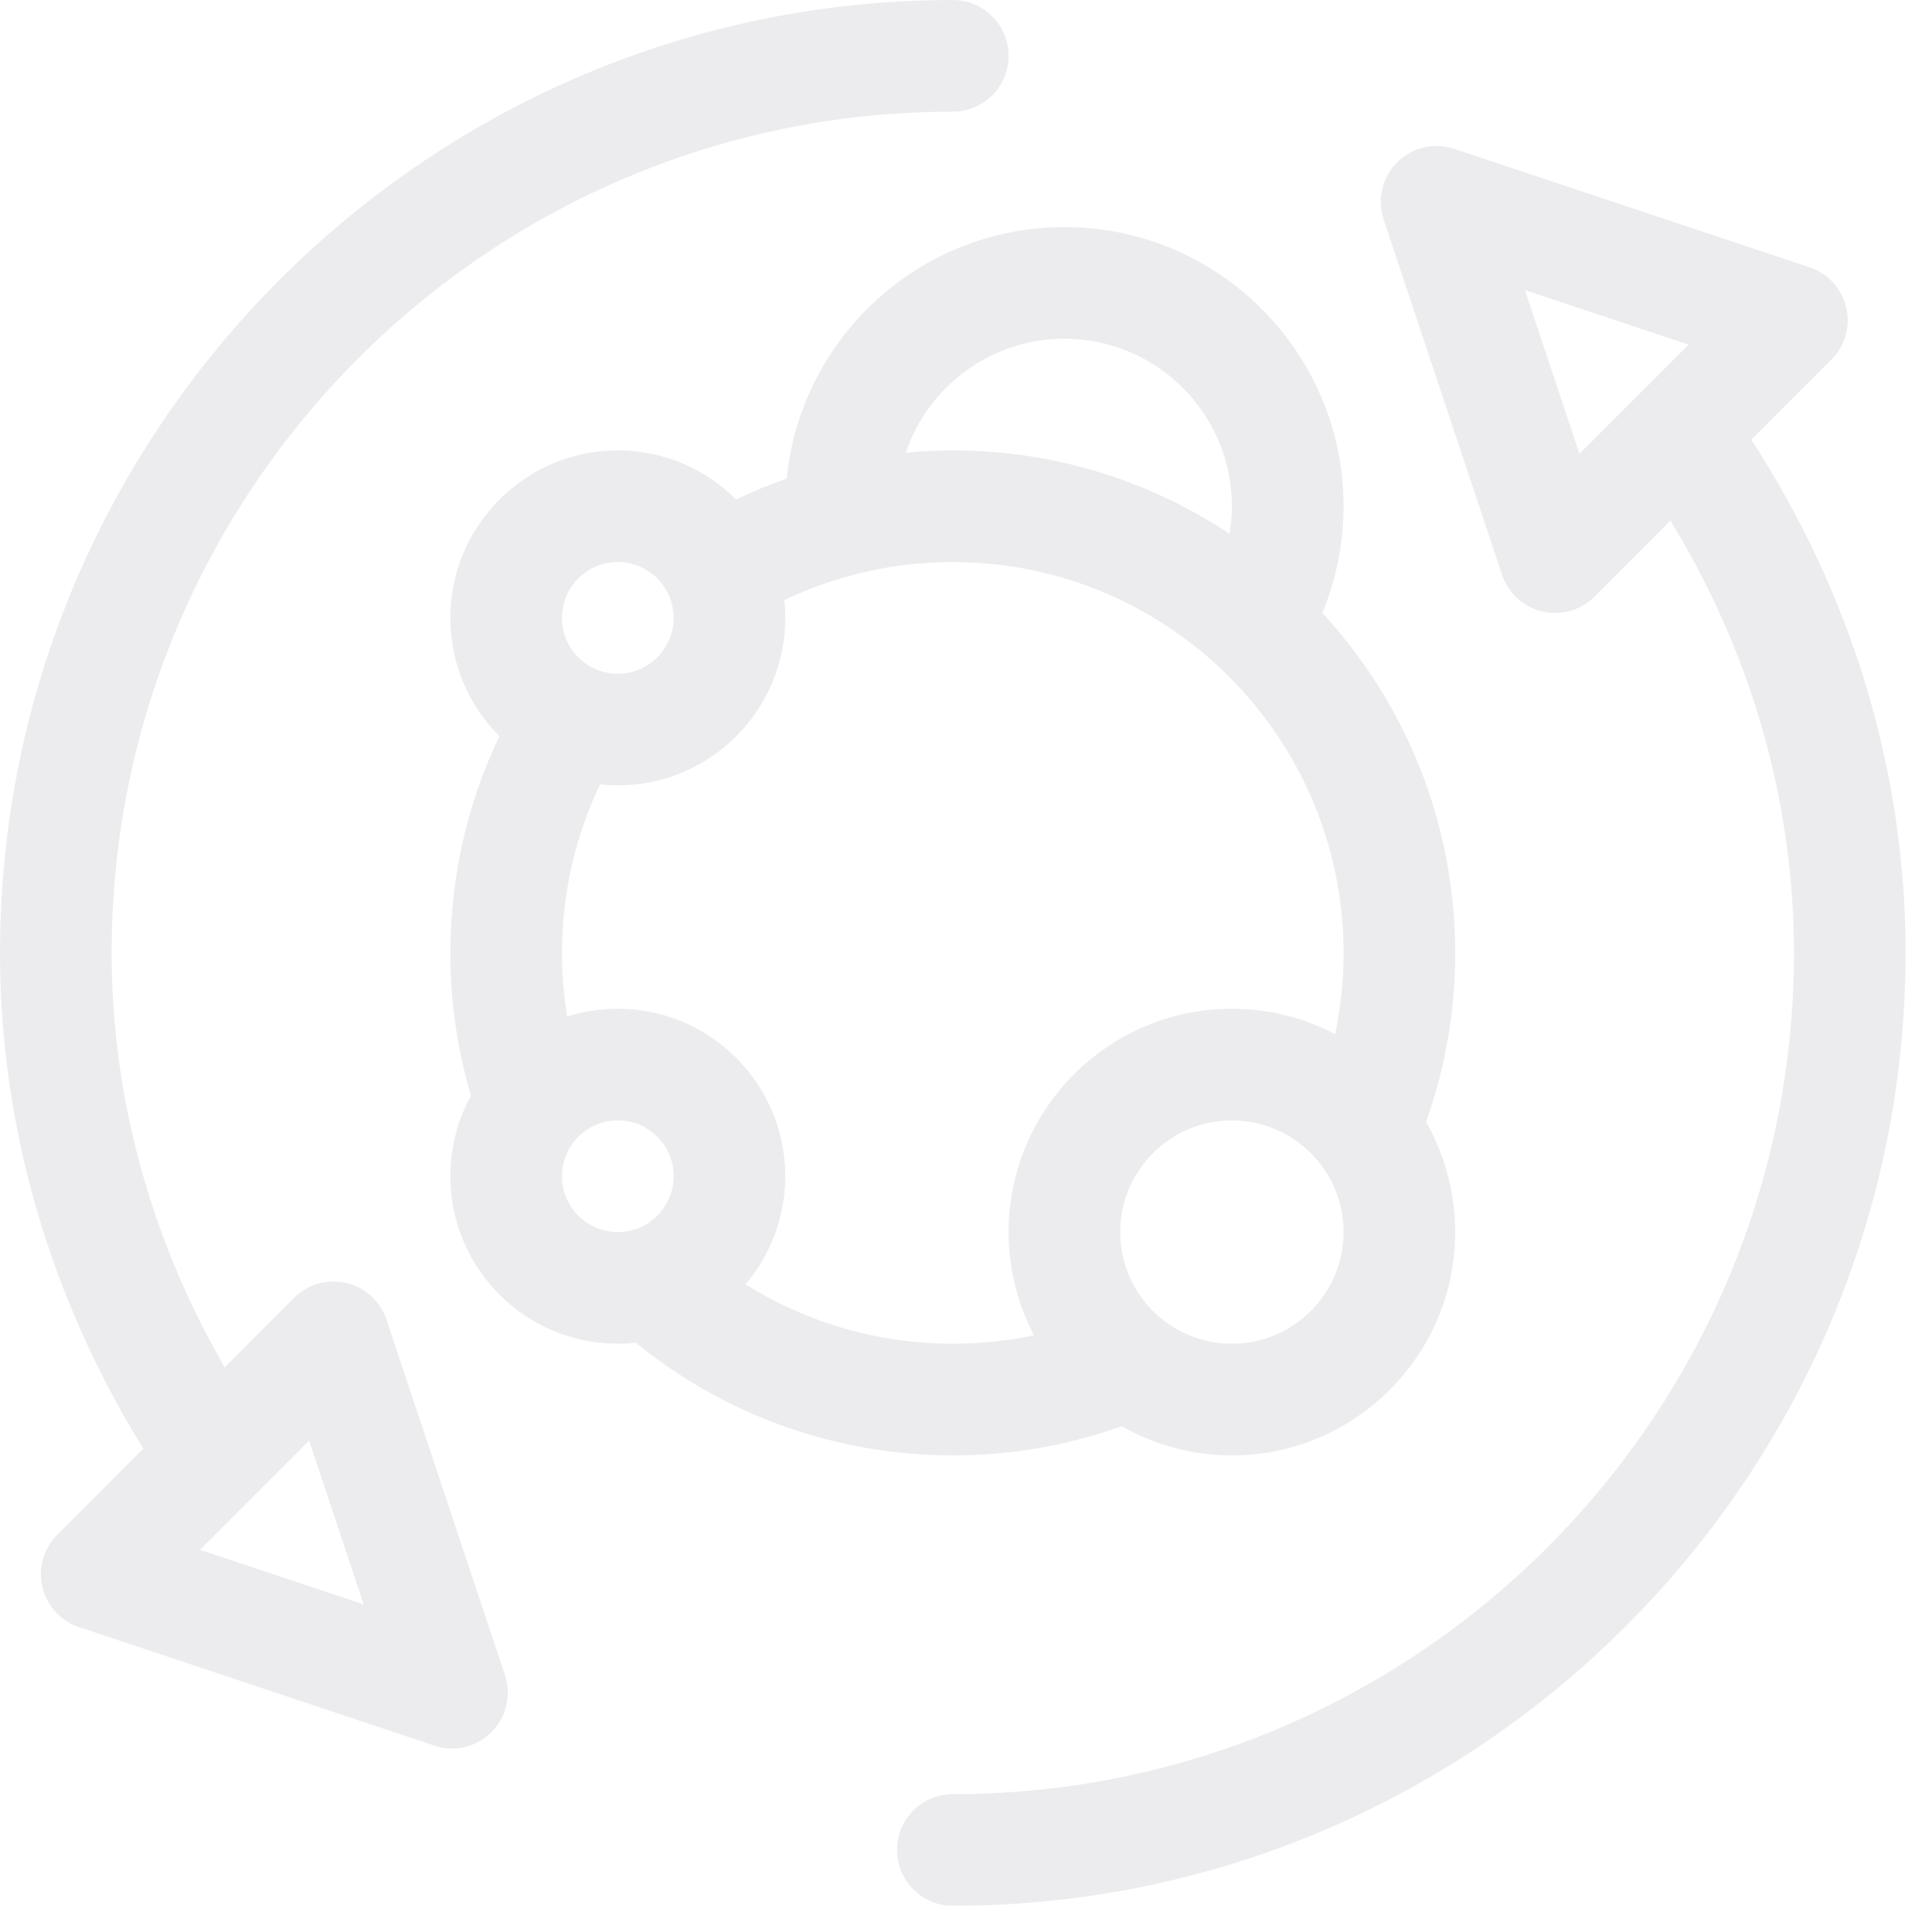 <svg width="73" height="72" viewBox="0 0 73 72" fill="none" xmlns="http://www.w3.org/2000/svg">
<g opacity="0.5">
<path d="M69.197 13.59C69.714 13.073 69.927 12.326 69.758 11.614C69.59 10.902 69.066 10.329 68.373 10.098L54.949 5.623C54.191 5.37 53.355 5.568 52.79 6.132C52.225 6.697 52.028 7.533 52.28 8.291L56.755 21.715C57.248 23.193 59.134 23.654 60.248 22.54L63.117 19.671C66.177 24.681 67.783 30.279 67.783 36C67.783 53.524 53.526 67.781 36.002 67.781C34.837 67.781 33.893 68.726 33.893 69.891C33.893 71.055 34.837 72 36.002 72C55.824 72 72.002 55.821 72.002 36C72.002 29.166 69.992 22.5 66.175 16.612L69.197 13.59ZM59.678 17.143L57.617 10.959L63.801 13.021L59.678 17.143Z" fill="#D9DADF"/>
<path d="M2.163 57.982C1.646 58.498 1.434 59.246 1.602 59.958C1.77 60.669 2.294 61.243 2.988 61.474L16.412 65.949C17.166 66.201 18.003 66.007 18.57 65.439C19.135 64.874 19.332 64.039 19.08 63.281L14.605 49.857C14.374 49.163 13.8 48.639 13.088 48.471C12.377 48.303 11.629 48.516 11.112 49.032L8.49 51.655C5.689 46.803 4.219 41.44 4.219 36C4.219 18.476 18.476 4.219 36 4.219C37.165 4.219 38.109 3.274 38.109 2.109C38.109 0.944 37.165 0 36 0C16.178 0 0 16.179 0 36C0 42.551 1.867 48.99 5.414 54.73L2.163 57.982ZM11.682 54.429L13.743 60.612L7.56 58.551L11.682 54.429Z" fill="#D9DADF"/>
<path d="M40.219 8.578C34.755 8.578 30.25 12.754 29.724 18.081C29.074 18.309 28.436 18.57 27.813 18.868C26.667 17.724 25.087 17.015 23.344 17.015C19.854 17.015 17.016 19.854 17.016 23.343C17.016 25.087 17.724 26.667 18.868 27.813C17.652 30.357 17.016 33.152 17.016 36C17.016 37.841 17.278 39.652 17.795 41.398C17.299 42.3 17.016 43.336 17.016 44.437C17.016 47.927 19.854 50.765 23.344 50.765C23.573 50.765 23.8 50.752 24.023 50.728C27.402 53.48 31.614 54.984 36 54.984C38.199 54.984 40.342 54.613 42.385 53.882C43.614 54.582 45.034 54.984 46.547 54.984C51.199 54.984 54.984 51.199 54.984 46.547C54.984 45.034 54.582 43.614 53.882 42.385C54.613 40.342 54.984 38.199 54.984 36C54.984 31.05 53.08 26.538 49.966 23.155C50.491 21.884 50.766 20.516 50.766 19.125C50.766 13.309 46.034 8.578 40.219 8.578ZM40.219 12.797C43.708 12.797 46.547 15.635 46.547 19.125C46.547 19.475 46.515 19.822 46.458 20.164C43.457 18.175 39.862 17.015 36 17.015C35.405 17.015 34.813 17.045 34.225 17.1C35.071 14.601 37.437 12.797 40.219 12.797ZM23.344 21.234C24.507 21.234 25.453 22.18 25.453 23.343C25.453 24.507 24.507 25.453 23.344 25.453C22.181 25.453 21.234 24.507 21.234 23.343C21.234 22.18 22.181 21.234 23.344 21.234ZM21.234 44.437C21.234 43.274 22.181 42.328 23.344 42.328C24.507 42.328 25.453 43.274 25.453 44.437C25.453 45.6 24.507 46.547 23.344 46.547C22.181 46.547 21.234 45.6 21.234 44.437ZM46.547 50.765C44.221 50.765 42.328 48.873 42.328 46.547C42.328 44.221 44.221 42.328 46.547 42.328C48.873 42.328 50.766 44.221 50.766 46.547C50.766 48.873 48.873 50.765 46.547 50.765ZM50.447 39.068C49.279 38.457 47.953 38.109 46.547 38.109C41.895 38.109 38.109 41.894 38.109 46.547C38.109 47.953 38.457 49.279 39.069 50.447C38.068 50.658 37.042 50.765 36 50.765C33.206 50.765 30.503 49.981 28.172 48.521C29.107 47.418 29.672 45.993 29.672 44.437C29.672 40.948 26.833 38.109 23.344 38.109C22.677 38.109 22.035 38.213 21.431 38.405C21.302 37.614 21.234 36.811 21.234 36C21.234 33.785 21.728 31.612 22.673 29.636C22.893 29.659 23.117 29.672 23.344 29.672C26.833 29.672 29.672 26.833 29.672 23.343C29.672 23.117 29.659 22.893 29.636 22.672C31.612 21.728 33.785 21.234 36 21.234C44.142 21.234 50.766 27.858 50.766 36C50.766 37.042 50.658 38.067 50.447 39.068Z" fill="#D9DADF"/>
</g>
</svg>
